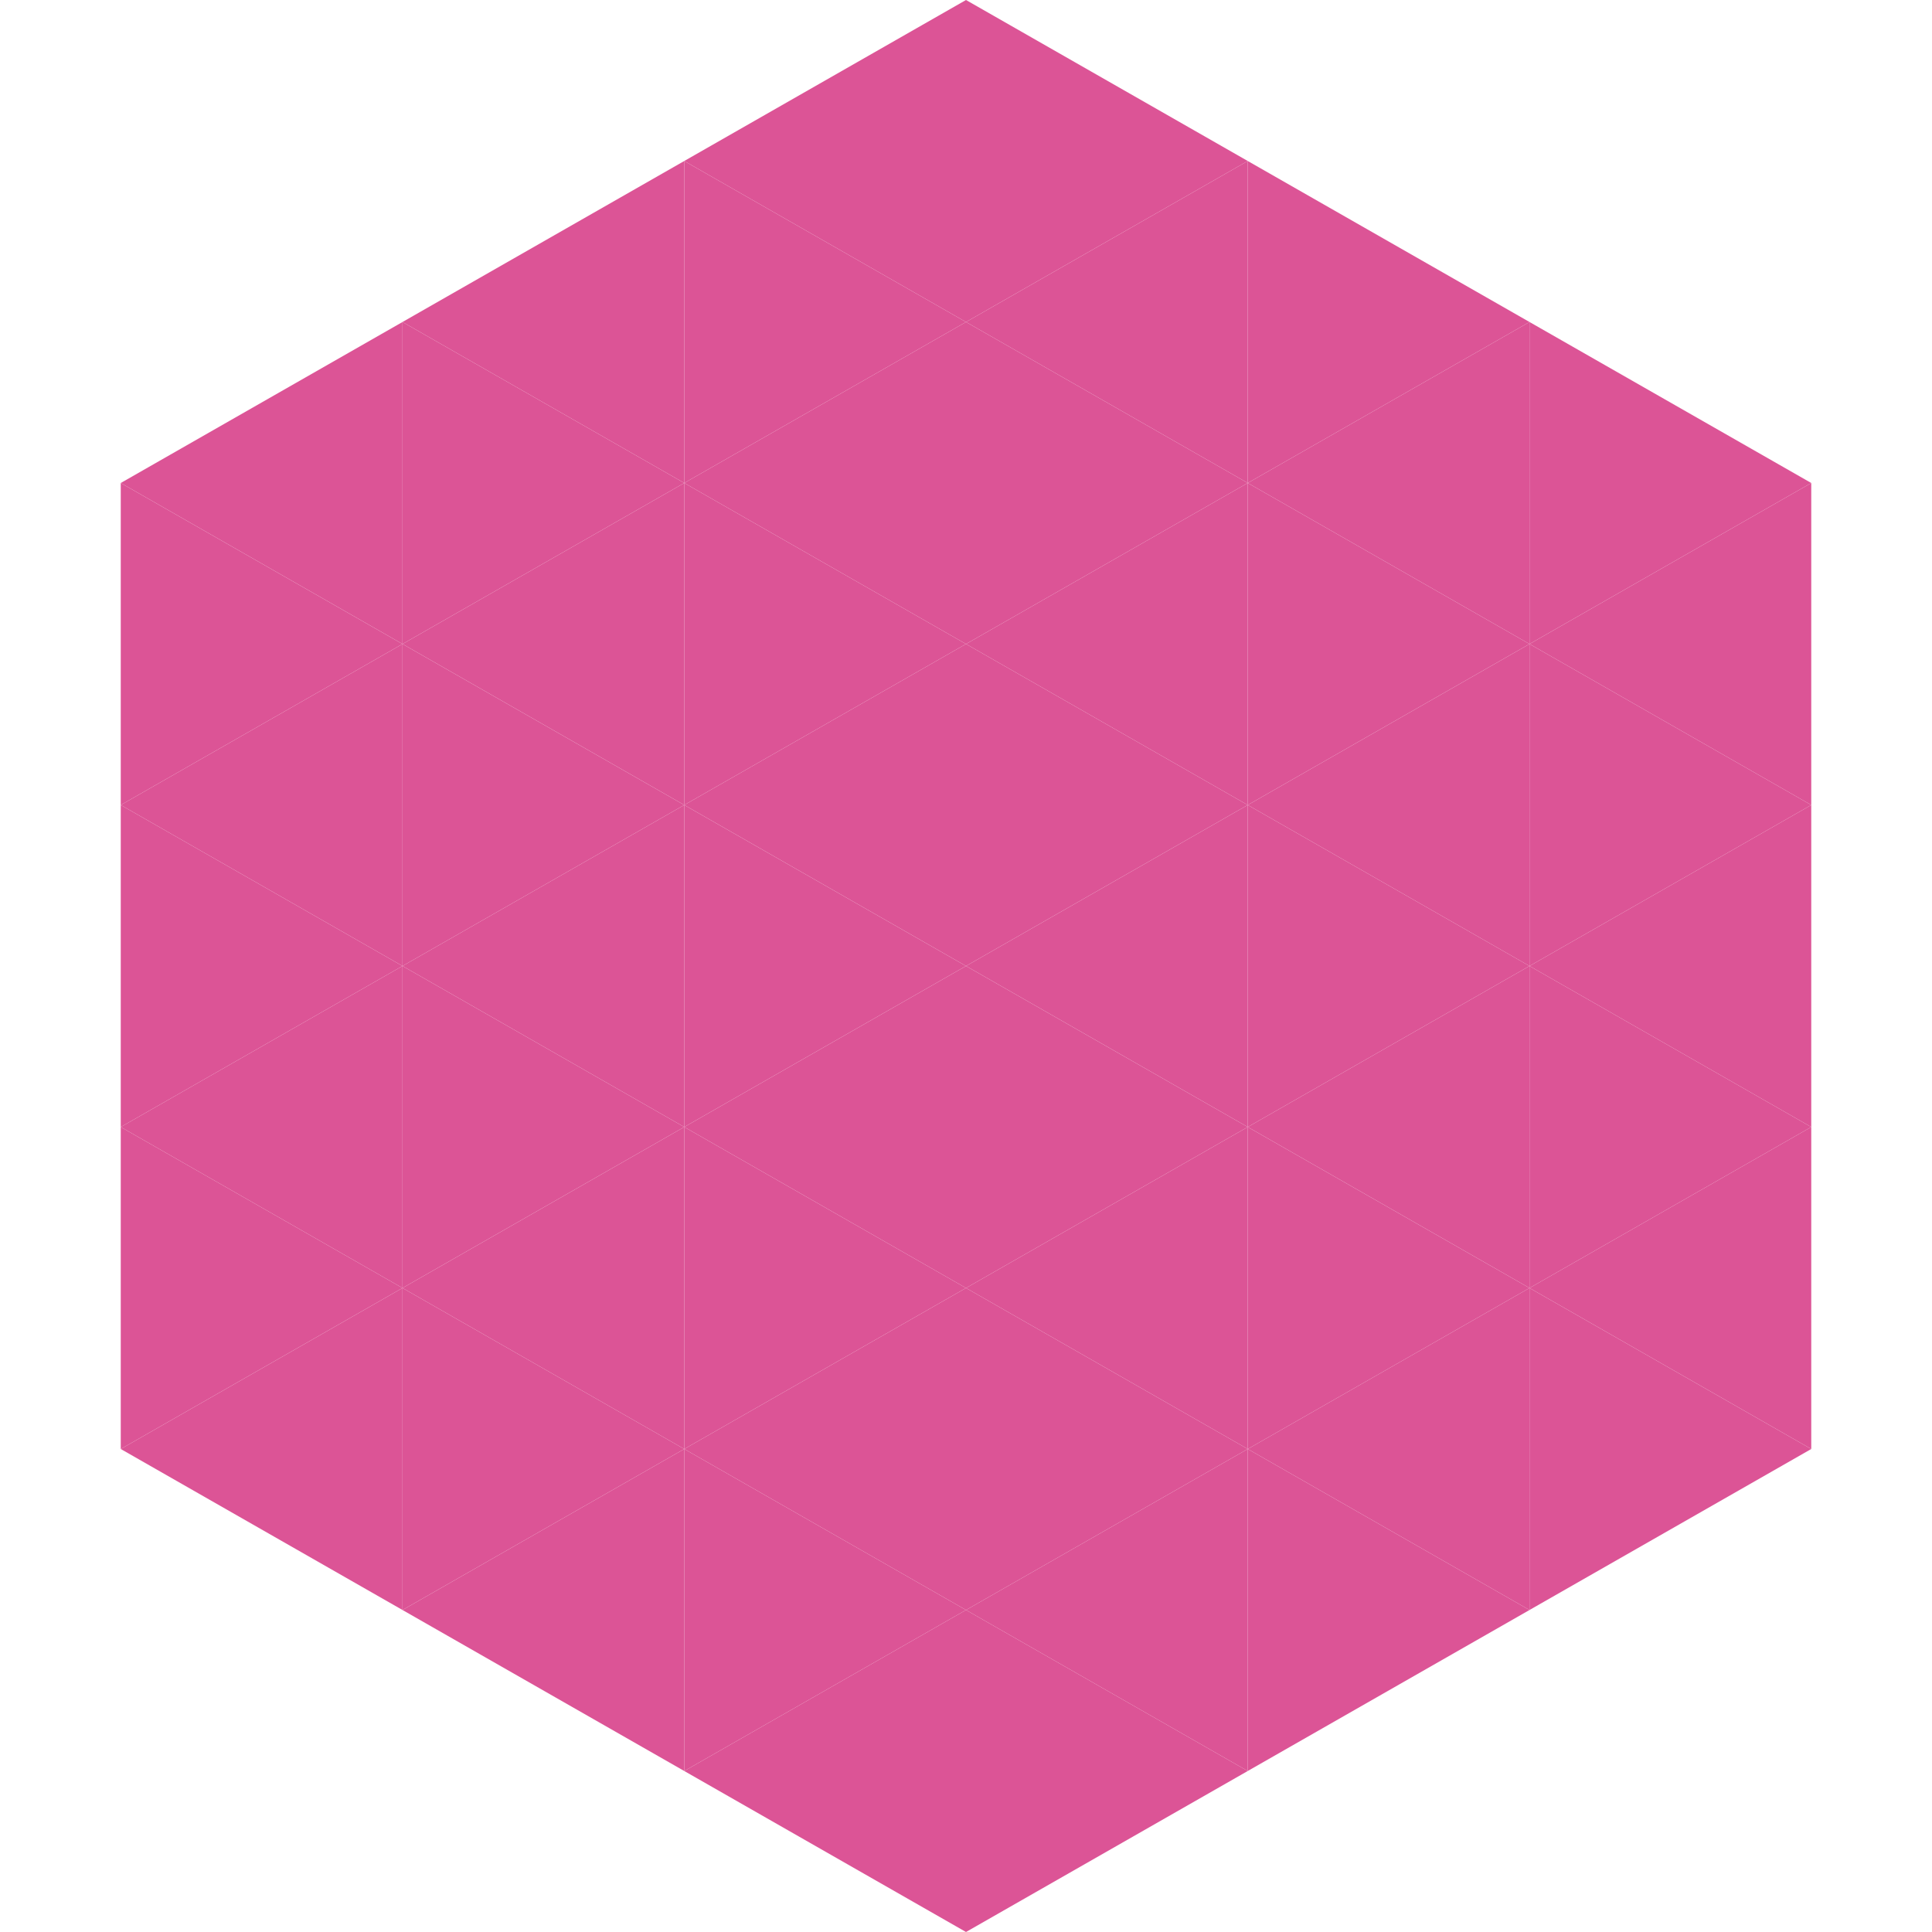 <?xml version="1.0"?>
<!-- Generated by SVGo -->
<svg width="240" height="240"
     xmlns="http://www.w3.org/2000/svg"
     xmlns:xlink="http://www.w3.org/1999/xlink">
<polygon points="50,40 15,60 50,80" style="fill:rgb(220,84,150)" />
<polygon points="190,40 225,60 190,80" style="fill:rgb(220,84,150)" />
<polygon points="15,60 50,80 15,100" style="fill:rgb(220,84,150)" />
<polygon points="225,60 190,80 225,100" style="fill:rgb(220,84,150)" />
<polygon points="50,80 15,100 50,120" style="fill:rgb(220,84,150)" />
<polygon points="190,80 225,100 190,120" style="fill:rgb(220,84,150)" />
<polygon points="15,100 50,120 15,140" style="fill:rgb(220,84,150)" />
<polygon points="225,100 190,120 225,140" style="fill:rgb(220,84,150)" />
<polygon points="50,120 15,140 50,160" style="fill:rgb(220,84,150)" />
<polygon points="190,120 225,140 190,160" style="fill:rgb(220,84,150)" />
<polygon points="15,140 50,160 15,180" style="fill:rgb(220,84,150)" />
<polygon points="225,140 190,160 225,180" style="fill:rgb(220,84,150)" />
<polygon points="50,160 15,180 50,200" style="fill:rgb(220,84,150)" />
<polygon points="190,160 225,180 190,200" style="fill:rgb(220,84,150)" />
<polygon points="15,180 50,200 15,220" style="fill:rgb(255,255,255); fill-opacity:0" />
<polygon points="225,180 190,200 225,220" style="fill:rgb(255,255,255); fill-opacity:0" />
<polygon points="50,0 85,20 50,40" style="fill:rgb(255,255,255); fill-opacity:0" />
<polygon points="190,0 155,20 190,40" style="fill:rgb(255,255,255); fill-opacity:0" />
<polygon points="85,20 50,40 85,60" style="fill:rgb(220,84,150)" />
<polygon points="155,20 190,40 155,60" style="fill:rgb(220,84,150)" />
<polygon points="50,40 85,60 50,80" style="fill:rgb(220,84,150)" />
<polygon points="190,40 155,60 190,80" style="fill:rgb(220,84,150)" />
<polygon points="85,60 50,80 85,100" style="fill:rgb(220,84,150)" />
<polygon points="155,60 190,80 155,100" style="fill:rgb(220,84,150)" />
<polygon points="50,80 85,100 50,120" style="fill:rgb(220,84,150)" />
<polygon points="190,80 155,100 190,120" style="fill:rgb(220,84,150)" />
<polygon points="85,100 50,120 85,140" style="fill:rgb(220,84,150)" />
<polygon points="155,100 190,120 155,140" style="fill:rgb(220,84,150)" />
<polygon points="50,120 85,140 50,160" style="fill:rgb(220,84,150)" />
<polygon points="190,120 155,140 190,160" style="fill:rgb(220,84,150)" />
<polygon points="85,140 50,160 85,180" style="fill:rgb(220,84,150)" />
<polygon points="155,140 190,160 155,180" style="fill:rgb(220,84,150)" />
<polygon points="50,160 85,180 50,200" style="fill:rgb(220,84,150)" />
<polygon points="190,160 155,180 190,200" style="fill:rgb(220,84,150)" />
<polygon points="85,180 50,200 85,220" style="fill:rgb(220,84,150)" />
<polygon points="155,180 190,200 155,220" style="fill:rgb(220,84,150)" />
<polygon points="120,0 85,20 120,40" style="fill:rgb(220,84,150)" />
<polygon points="120,0 155,20 120,40" style="fill:rgb(220,84,150)" />
<polygon points="85,20 120,40 85,60" style="fill:rgb(220,84,150)" />
<polygon points="155,20 120,40 155,60" style="fill:rgb(220,84,150)" />
<polygon points="120,40 85,60 120,80" style="fill:rgb(220,84,150)" />
<polygon points="120,40 155,60 120,80" style="fill:rgb(220,84,150)" />
<polygon points="85,60 120,80 85,100" style="fill:rgb(220,84,150)" />
<polygon points="155,60 120,80 155,100" style="fill:rgb(220,84,150)" />
<polygon points="120,80 85,100 120,120" style="fill:rgb(220,84,150)" />
<polygon points="120,80 155,100 120,120" style="fill:rgb(220,84,150)" />
<polygon points="85,100 120,120 85,140" style="fill:rgb(220,84,150)" />
<polygon points="155,100 120,120 155,140" style="fill:rgb(220,84,150)" />
<polygon points="120,120 85,140 120,160" style="fill:rgb(220,84,150)" />
<polygon points="120,120 155,140 120,160" style="fill:rgb(220,84,150)" />
<polygon points="85,140 120,160 85,180" style="fill:rgb(220,84,150)" />
<polygon points="155,140 120,160 155,180" style="fill:rgb(220,84,150)" />
<polygon points="120,160 85,180 120,200" style="fill:rgb(220,84,150)" />
<polygon points="120,160 155,180 120,200" style="fill:rgb(220,84,150)" />
<polygon points="85,180 120,200 85,220" style="fill:rgb(220,84,150)" />
<polygon points="155,180 120,200 155,220" style="fill:rgb(220,84,150)" />
<polygon points="120,200 85,220 120,240" style="fill:rgb(220,84,150)" />
<polygon points="120,200 155,220 120,240" style="fill:rgb(220,84,150)" />
<polygon points="85,220 120,240 85,260" style="fill:rgb(255,255,255); fill-opacity:0" />
<polygon points="155,220 120,240 155,260" style="fill:rgb(255,255,255); fill-opacity:0" />
</svg>
